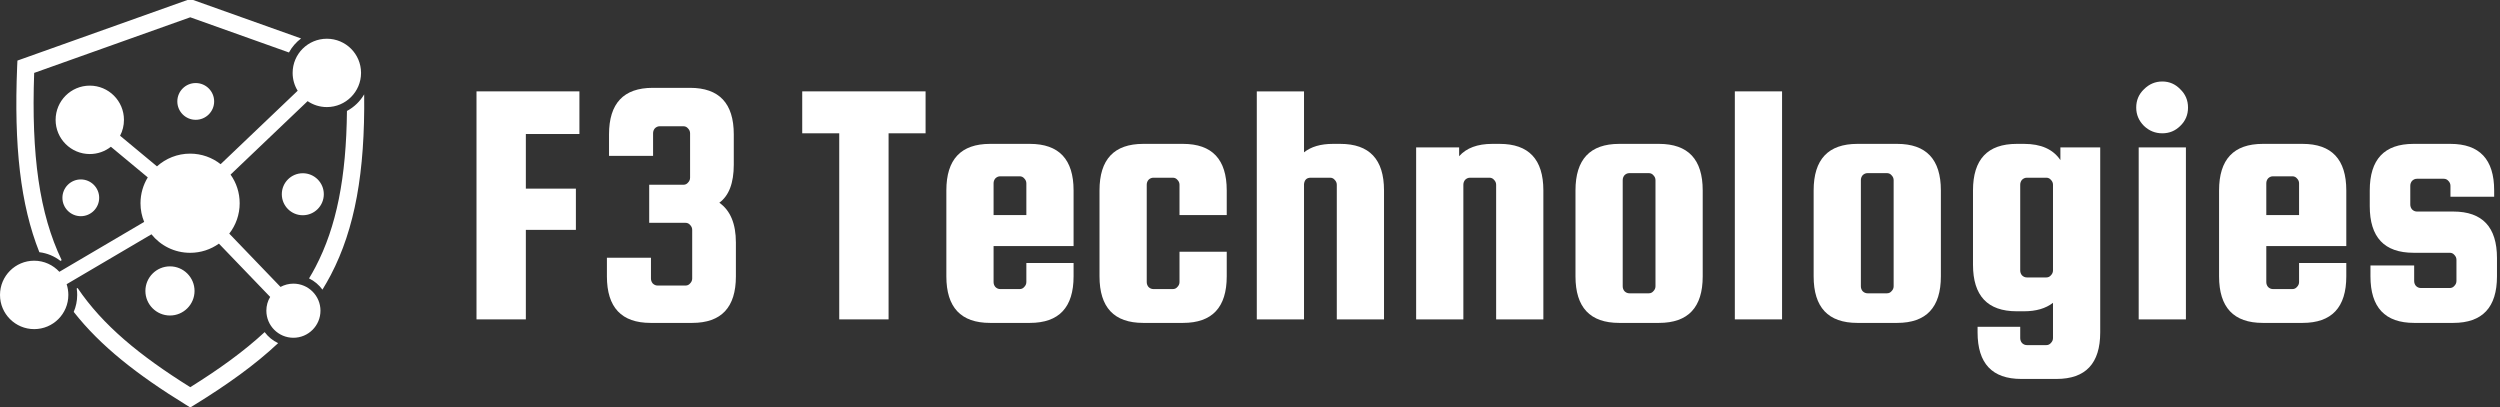 <svg xmlns="http://www.w3.org/2000/svg" width="681" height="111" viewBox="0 0 681 111" fill="none"><rect x="0" y="0" width="681" height="111" fill="#333333" stroke="none"/><path fill-rule="evenodd" clip-rule="evenodd" d="M51.789 41.85C48.321 41.85 45.151 43.166 42.759 45.317L32.709 36.973C33.395 35.675 33.766 34.211 33.766 32.653C33.766 27.498 29.594 23.326 24.457 23.326C19.321 23.326 15.149 27.498 15.149 32.653C15.149 37.789 19.321 41.961 24.457 41.961C26.627 41.961 28.629 41.22 30.206 39.977L40.255 48.321C38.995 50.38 38.271 52.79 38.271 55.367C38.271 57.166 38.624 58.89 39.273 60.448L16.169 74.04C14.463 72.185 12.015 71.017 9.308 71.017C4.172 71.017 0 75.189 0 80.344C0 85.48 4.172 89.652 9.308 89.652C14.463 89.652 18.616 85.48 18.616 80.344C18.616 79.324 18.45 78.323 18.153 77.414L41.257 63.823C43.723 66.901 47.524 68.866 51.789 68.866C54.718 68.866 57.426 67.939 59.632 66.363L73.594 80.882C72.927 81.976 72.556 83.255 72.556 84.627C72.556 88.707 75.857 92.007 79.917 92.007C83.997 92.007 87.297 88.707 87.297 84.627C87.297 80.566 83.997 77.266 79.917 77.266C78.657 77.266 77.451 77.6 76.413 78.156L62.451 63.637C64.231 61.357 65.287 58.483 65.287 55.367C65.287 52.456 64.379 49.768 62.803 47.561L83.793 27.554C85.295 28.574 87.093 29.167 89.04 29.167C94.177 29.167 98.349 24.995 98.349 19.859C98.349 14.704 94.177 10.551 89.04 10.551C83.885 10.551 79.713 14.704 79.713 19.859C79.713 21.639 80.214 23.308 81.086 24.717L60.096 44.724C57.815 42.925 54.922 41.85 51.789 41.85ZM51.826 4.71L9.308 19.859C8.511 42.314 10.736 58.223 16.799 70.869L16.466 71.073C14.815 69.775 12.831 68.959 10.717 68.699C5.563 55.738 3.783 39.773 4.673 18.097L4.747 16.503L6.249 15.965L51.047 0H52.623L82.013 10.476C80.659 11.496 79.528 12.794 78.712 14.296L51.826 4.71ZM21.138 78.453C27.98 88.577 38.03 96.847 51.826 105.469C59.799 100.499 66.511 95.641 72.093 90.468C73.038 91.747 74.299 92.786 75.764 93.472C69.571 99.294 62.061 104.69 53.068 110.234L51.826 110.994L50.602 110.234C37.381 102.094 27.369 94.251 20.081 84.961C20.693 83.552 21.027 81.976 21.027 80.344C21.027 79.751 20.99 79.157 20.897 78.582L21.138 78.453ZM84.182 75.838C84.813 74.818 85.387 73.78 85.944 72.723C91.673 61.764 94.325 48.358 94.51 30.224C96.457 29.186 98.089 27.61 99.201 25.7C99.442 46.931 96.68 62.321 90.116 74.892C89.393 76.265 88.632 77.6 87.835 78.898C86.889 77.6 85.647 76.543 84.182 75.838ZM52.994 79.25C52.994 75.56 49.99 72.556 46.3 72.556C42.61 72.556 39.606 75.56 39.606 79.25C39.606 82.94 42.61 85.944 46.3 85.944C49.99 85.944 52.994 82.94 52.994 79.25ZM22.01 48.878C19.247 48.878 17.003 51.121 17.003 53.884C17.003 56.647 19.247 58.89 22.01 58.89C24.773 58.89 27.016 56.647 27.016 53.884C27.016 51.121 24.773 48.878 22.01 48.878ZM53.309 22.622C50.546 22.622 48.303 24.865 48.303 27.628C48.303 30.391 50.546 32.635 53.309 32.635C56.09 32.635 58.334 30.391 58.334 27.628C58.334 24.865 56.09 22.622 53.309 22.622ZM82.476 47.19C79.324 47.19 76.765 49.749 76.765 52.901C76.765 56.072 79.324 58.631 82.476 58.631C85.647 58.631 88.206 56.072 88.206 52.901C88.206 49.749 85.647 47.19 82.476 47.19Z" fill="white"></path><path d="M143.24 62.616V87H129.8V24.888H157.832V36.504H143.24V51.384H156.872V62.616H143.24Z" fill="white"></path><path d="M195.946 55.224C198.954 57.336 200.458 60.952 200.458 66.072V75.288C200.458 83.736 196.49 87.96 188.554 87.96H177.226C169.29 87.96 165.322 83.736 165.322 75.288V70.2H177.322V75.864C177.322 76.376 177.482 76.824 177.802 77.208C178.186 77.592 178.634 77.784 179.146 77.784H186.73C187.242 77.784 187.658 77.592 187.978 77.208C188.362 76.824 188.554 76.376 188.554 75.864V62.616C188.554 62.104 188.362 61.656 187.978 61.272C187.658 60.888 187.242 60.696 186.73 60.696H176.842V50.328H186.154C186.666 50.328 187.082 50.136 187.402 49.752C187.786 49.368 187.978 48.92 187.978 48.408V36.312C187.978 35.8 187.786 35.352 187.402 34.968C187.082 34.584 186.666 34.392 186.154 34.392H179.722C179.21 34.392 178.762 34.584 178.378 34.968C178.058 35.352 177.898 35.8 177.898 36.312V42.456H165.898V36.6C165.898 28.152 169.866 23.928 177.802 23.928H187.978C195.914 23.928 199.882 28.152 199.882 36.6V44.856C199.882 49.848 198.57 53.304 195.946 55.224Z" fill="white"></path><path d="M218.528 36.312V24.888H252.128V36.312H242.048V87H228.608V36.312H218.528Z" fill="white"></path><path d="M280.539 39.192C288.475 39.192 292.443 43.416 292.443 51.864V67.032H270.651V76.824C270.651 77.336 270.811 77.784 271.131 78.168C271.515 78.552 271.963 78.744 272.475 78.744H277.755C278.267 78.744 278.683 78.552 279.003 78.168C279.387 77.784 279.579 77.336 279.579 76.824V71.64H292.443V75.288C292.443 83.736 288.475 87.96 280.539 87.96H269.691C261.755 87.96 257.787 83.736 257.787 75.288V51.864C257.787 43.416 261.755 39.192 269.691 39.192H280.539ZM270.651 58.584H279.579V49.944C279.579 49.432 279.387 48.984 279.003 48.6C278.683 48.216 278.267 48.024 277.755 48.024H272.475C271.963 48.024 271.515 48.216 271.131 48.6C270.811 48.984 270.651 49.432 270.651 49.944V58.584Z" fill="white"></path><path d="M334.162 58.584H321.298V50.328C321.298 49.816 321.106 49.368 320.722 48.984C320.402 48.6 319.986 48.408 319.474 48.408H314.194C313.682 48.408 313.234 48.6 312.85 48.984C312.53 49.368 312.37 49.816 312.37 50.328V76.824C312.37 77.336 312.53 77.784 312.85 78.168C313.234 78.552 313.682 78.744 314.194 78.744H319.474C319.986 78.744 320.402 78.552 320.722 78.168C321.106 77.784 321.298 77.336 321.298 76.824V68.568H334.162V75.288C334.162 83.736 330.194 87.96 322.258 87.96H311.41C303.474 87.96 299.506 83.736 299.506 75.288V51.864C299.506 43.416 303.474 39.192 311.41 39.192H322.258C330.194 39.192 334.162 43.416 334.162 51.864V58.584Z" fill="white"></path><path d="M355.214 87H342.35V24.888H355.214V41.496C357.134 39.96 359.758 39.192 363.086 39.192H365.102C373.038 39.192 377.006 43.416 377.006 51.864V87H364.142V50.328C364.142 49.816 363.95 49.368 363.566 48.984C363.246 48.6 362.83 48.408 362.318 48.408H357.038C355.95 48.408 355.342 48.984 355.214 50.136V87Z" fill="white"></path><path d="M398.62 87H385.756V40.152H397.468V42.552C399.452 40.312 402.46 39.192 406.492 39.192H408.508C416.444 39.192 420.412 43.416 420.412 51.864V87H407.548V50.328C407.548 49.816 407.356 49.368 406.972 48.984C406.652 48.6 406.236 48.408 405.724 48.408H400.444C399.932 48.408 399.484 48.6 399.1 48.984C398.78 49.368 398.62 49.816 398.62 50.328V87Z" fill="white"></path><path d="M463.818 51.864V75.288C463.818 83.736 459.85 87.96 451.914 87.96H441.066C433.13 87.96 429.162 83.736 429.162 75.288V51.864C429.162 43.416 433.13 39.192 441.066 39.192H451.914C459.85 39.192 463.818 43.416 463.818 51.864ZM450.954 77.976V49.08C450.954 48.568 450.762 48.12 450.378 47.736C450.058 47.352 449.642 47.16 449.13 47.16H443.85C443.338 47.16 442.89 47.352 442.506 47.736C442.186 48.12 442.026 48.568 442.026 49.08V77.976C442.026 78.488 442.186 78.936 442.506 79.32C442.89 79.704 443.338 79.896 443.85 79.896H449.13C449.642 79.896 450.058 79.704 450.378 79.32C450.762 78.936 450.954 78.488 450.954 77.976Z" fill="white"></path><path d="M485.433 87H472.569V24.888H485.433V87Z" fill="white"></path><path d="M528.693 51.864V75.288C528.693 83.736 524.725 87.96 516.789 87.96H505.941C498.005 87.96 494.037 83.736 494.037 75.288V51.864C494.037 43.416 498.005 39.192 505.941 39.192H516.789C524.725 39.192 528.693 43.416 528.693 51.864ZM515.829 77.976V49.08C515.829 48.568 515.637 48.12 515.253 47.736C514.933 47.352 514.517 47.16 514.005 47.16H508.725C508.213 47.16 507.765 47.352 507.381 47.736C507.061 48.12 506.901 48.568 506.901 49.08V77.976C506.901 78.488 507.061 78.936 507.381 79.32C507.765 79.704 508.213 79.896 508.725 79.896H514.005C514.517 79.896 514.933 79.704 515.253 79.32C515.637 78.936 515.829 78.488 515.829 77.976Z" fill="white"></path><path d="M572.1 40.152V90.552C572.1 99 568.132 103.224 560.196 103.224H550.596C542.66 103.224 538.692 99 538.692 90.552V89.016H550.308V92.088C550.308 92.6 550.468 93.048 550.788 93.432C551.172 93.816 551.62 94.008 552.132 94.008H557.412C557.924 94.008 558.34 93.816 558.66 93.432C559.044 93.048 559.236 92.6 559.236 92.088V82.488C557.252 84.024 554.628 84.792 551.364 84.792H549.348C541.412 84.792 537.444 80.568 537.444 72.12V51.864C537.444 43.416 541.412 39.192 549.348 39.192H551.364C555.972 39.192 559.268 40.664 561.252 43.608V40.152H572.1ZM559.236 73.656V50.328C559.236 49.816 559.044 49.368 558.66 48.984C558.34 48.6 557.924 48.408 557.412 48.408H552.132C551.62 48.408 551.172 48.6 550.788 48.984C550.468 49.368 550.308 49.816 550.308 50.328V73.656C550.308 74.168 550.468 74.616 550.788 75C551.172 75.384 551.62 75.576 552.132 75.576H557.412C557.924 75.576 558.34 75.384 558.66 75C559.044 74.616 559.236 74.168 559.236 73.656Z" fill="white"></path><path d="M593.906 34.296C592.562 35.64 590.93 36.312 589.01 36.312C587.09 36.312 585.426 35.64 584.018 34.296C582.61 32.888 581.906 31.224 581.906 29.304C581.906 27.32 582.61 25.656 584.018 24.312C585.426 22.904 587.09 22.2 589.01 22.2C590.93 22.2 592.562 22.904 593.906 24.312C595.314 25.656 596.018 27.32 596.018 29.304C596.018 31.288 595.314 32.952 593.906 34.296ZM582.578 87V40.152H595.442V87H582.578Z" fill="white"></path><path d="M627.227 39.192C635.163 39.192 639.131 43.416 639.131 51.864V67.032H617.339V76.824C617.339 77.336 617.499 77.784 617.819 78.168C618.203 78.552 618.651 78.744 619.163 78.744H624.443C624.955 78.744 625.371 78.552 625.691 78.168C626.075 77.784 626.267 77.336 626.267 76.824V71.64H639.131V75.288C639.131 83.736 635.163 87.96 627.227 87.96H616.379C608.443 87.96 604.475 83.736 604.475 75.288V51.864C604.475 43.416 608.443 39.192 616.379 39.192H627.227ZM617.339 58.584H626.267V49.944C626.267 49.432 626.075 48.984 625.691 48.6C625.371 48.216 624.955 48.024 624.443 48.024H619.163C618.651 48.024 618.203 48.216 617.819 48.6C617.499 48.984 617.339 49.432 617.339 49.944V58.584Z" fill="white"></path><path d="M668.274 57.624C676.21 57.624 680.178 61.848 680.178 70.296V75.288C680.178 83.736 676.21 87.96 668.274 87.96H657.618C649.682 87.96 645.714 83.736 645.714 75.288V72.312H657.618V76.536C657.618 77.048 657.778 77.496 658.098 77.88C658.482 78.264 658.93 78.456 659.442 78.456H667.314C667.826 78.456 668.242 78.264 668.562 77.88C668.946 77.496 669.138 77.048 669.138 76.536V70.776C669.138 70.264 668.946 69.816 668.562 69.432C668.242 69.048 667.826 68.856 667.314 68.856H657.426C649.49 68.856 645.522 64.632 645.522 56.184V51.864C645.522 43.416 649.49 39.192 657.426 39.192H667.506C675.442 39.192 679.41 43.416 679.41 51.864V53.592H667.506V50.616C667.506 50.104 667.314 49.656 666.93 49.272C666.61 48.888 666.194 48.696 665.682 48.696H658.386C657.874 48.696 657.426 48.888 657.042 49.272C656.722 49.656 656.562 50.104 656.562 50.616V55.704C656.562 56.216 656.722 56.664 657.042 57.048C657.426 57.432 657.874 57.624 658.386 57.624H668.274Z" fill="white"></path></svg>
